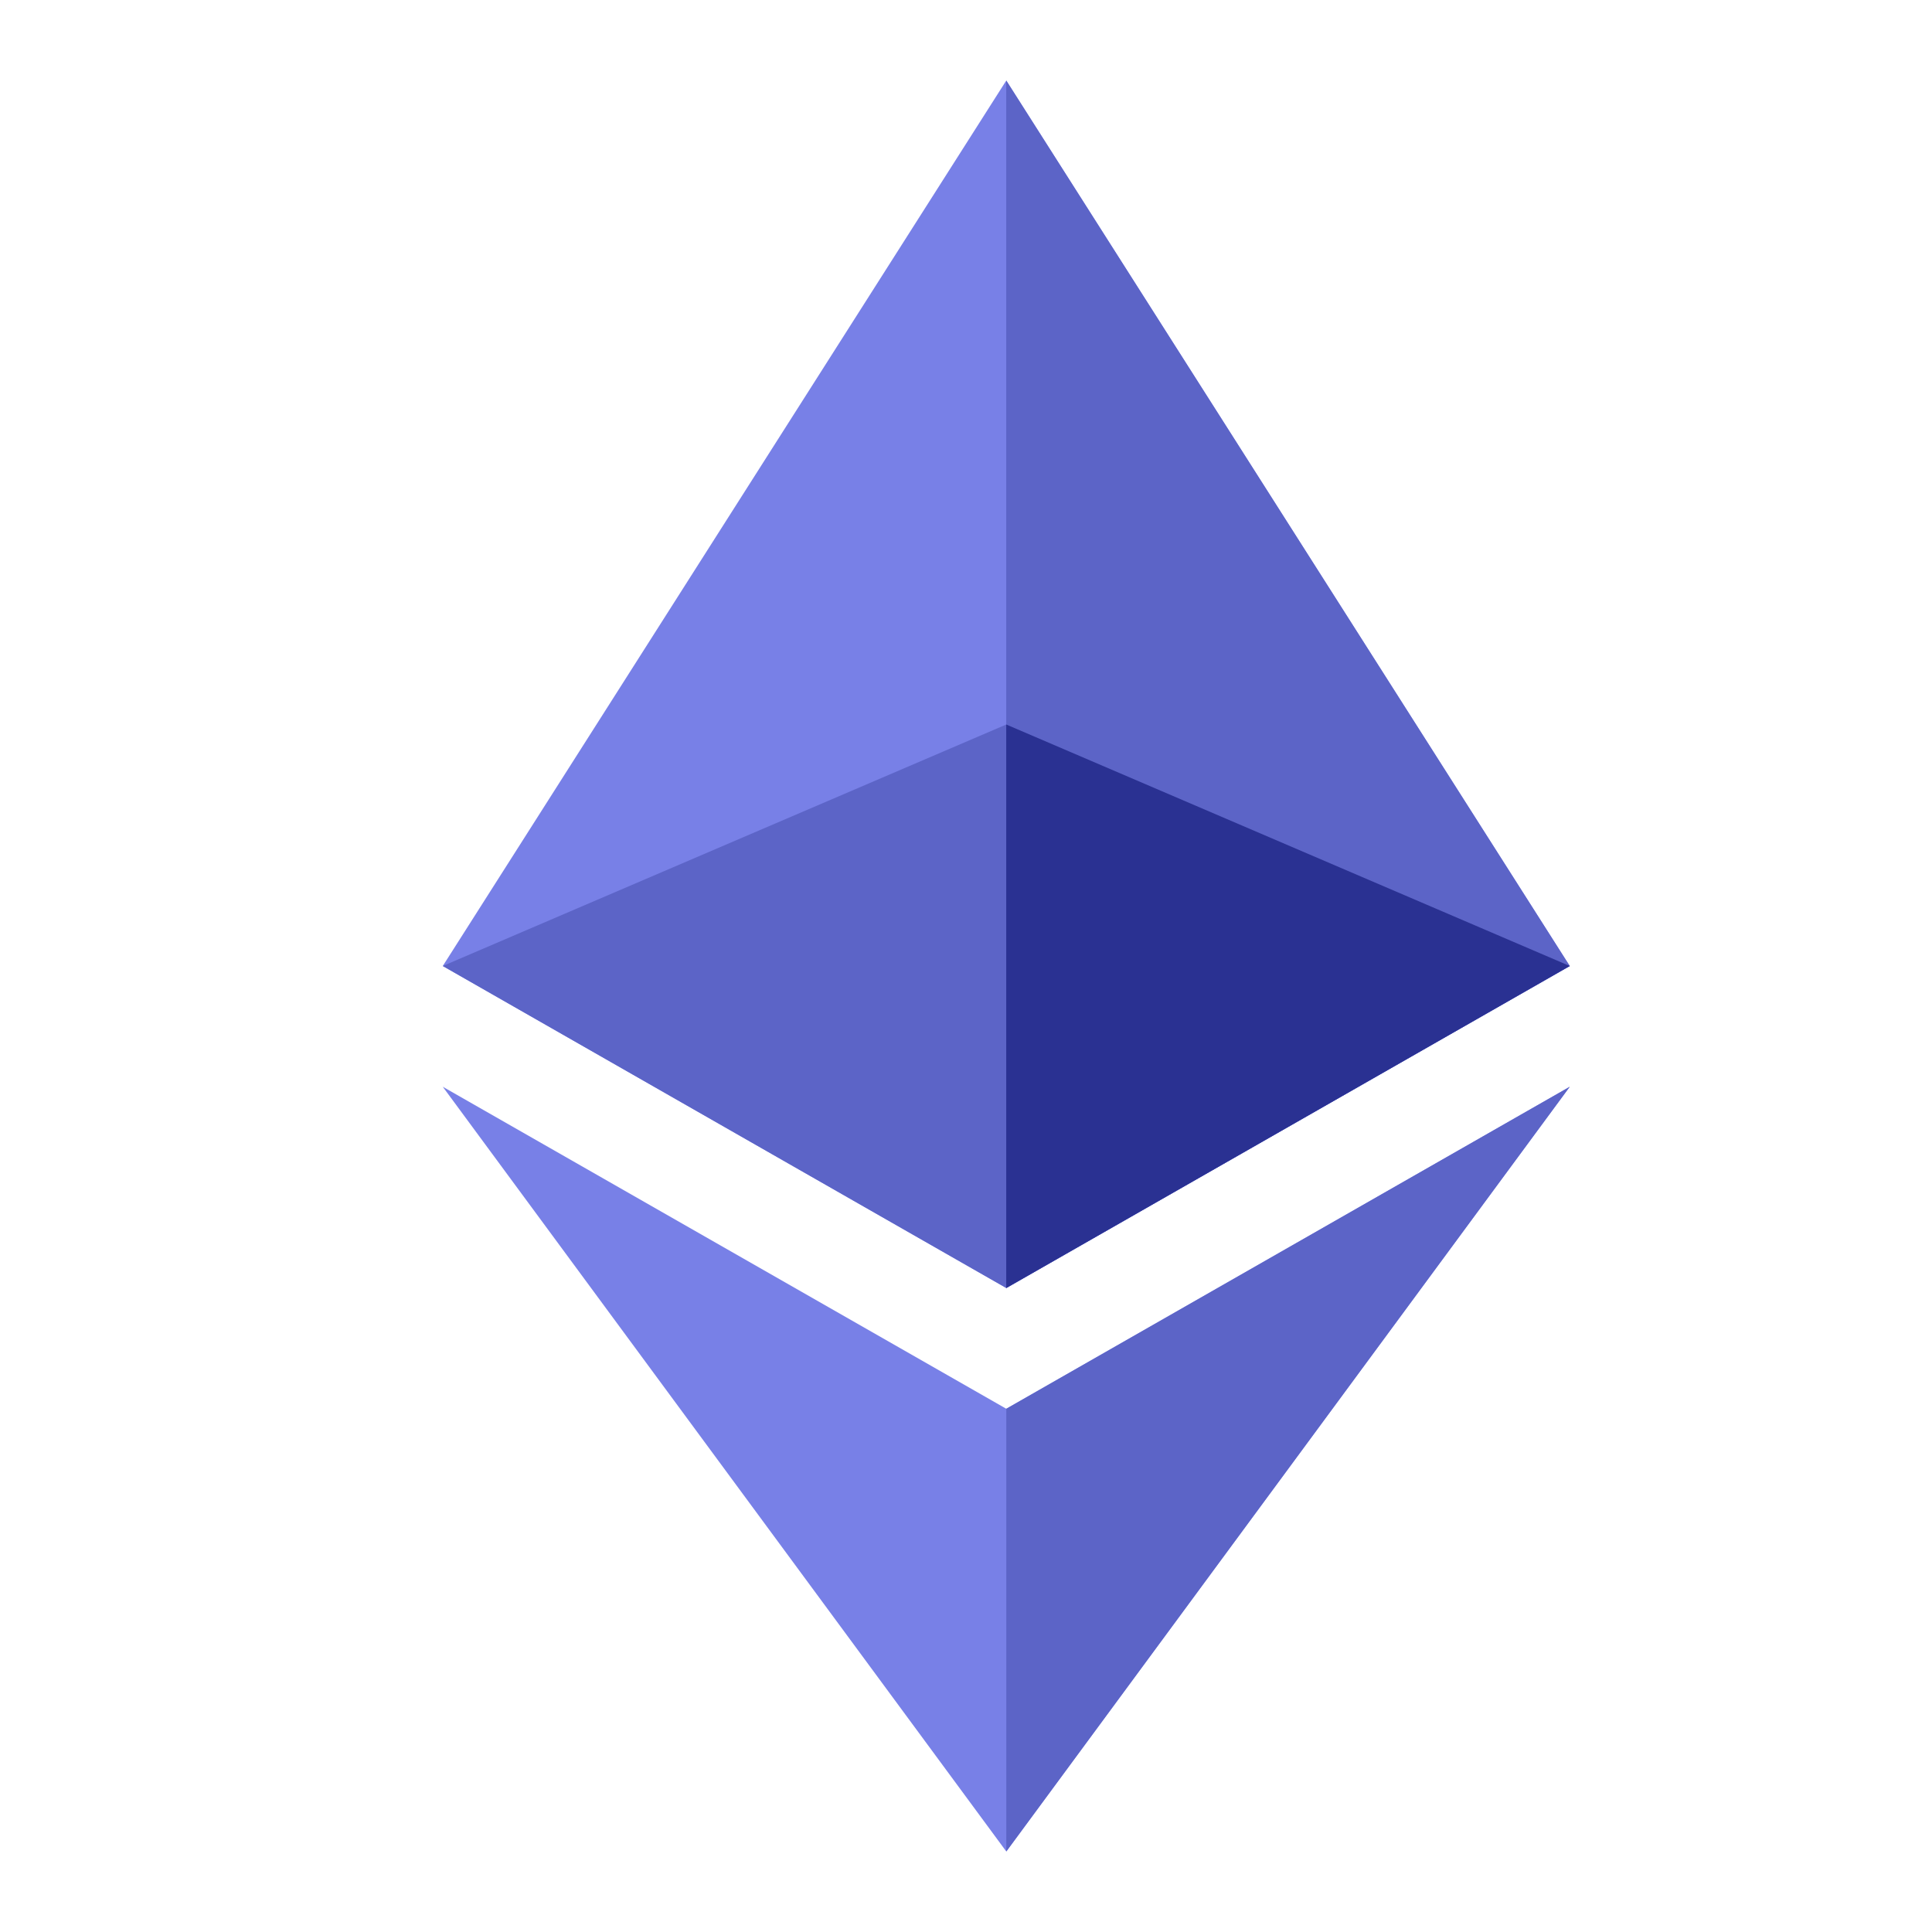 <svg width="34" height="34" viewBox="0 0 34 34" fill="none" xmlns="http://www.w3.org/2000/svg">
<path d="M7.792 17L17.709 1.417L27.625 17L17.709 22.667L7.792 17Z" fill="#7880E7"/>
<path d="M17.708 1.417L27.625 17L17.708 22.667V1.417Z" fill="#5C64C7"/>
<path d="M7.792 19.125L17.709 24.792L27.625 19.125L17.709 32.583L7.792 19.125Z" fill="#7880E7"/>
<path d="M17.709 24.792L27.625 19.125L17.709 32.583V24.792ZM7.792 17L17.709 12.75L27.625 17L17.709 22.667L7.792 17Z" fill="#5C64C7"/>
<path d="M17.708 12.75L27.625 17L17.708 22.667V12.75Z" fill="#2A3192"/>
</svg>
